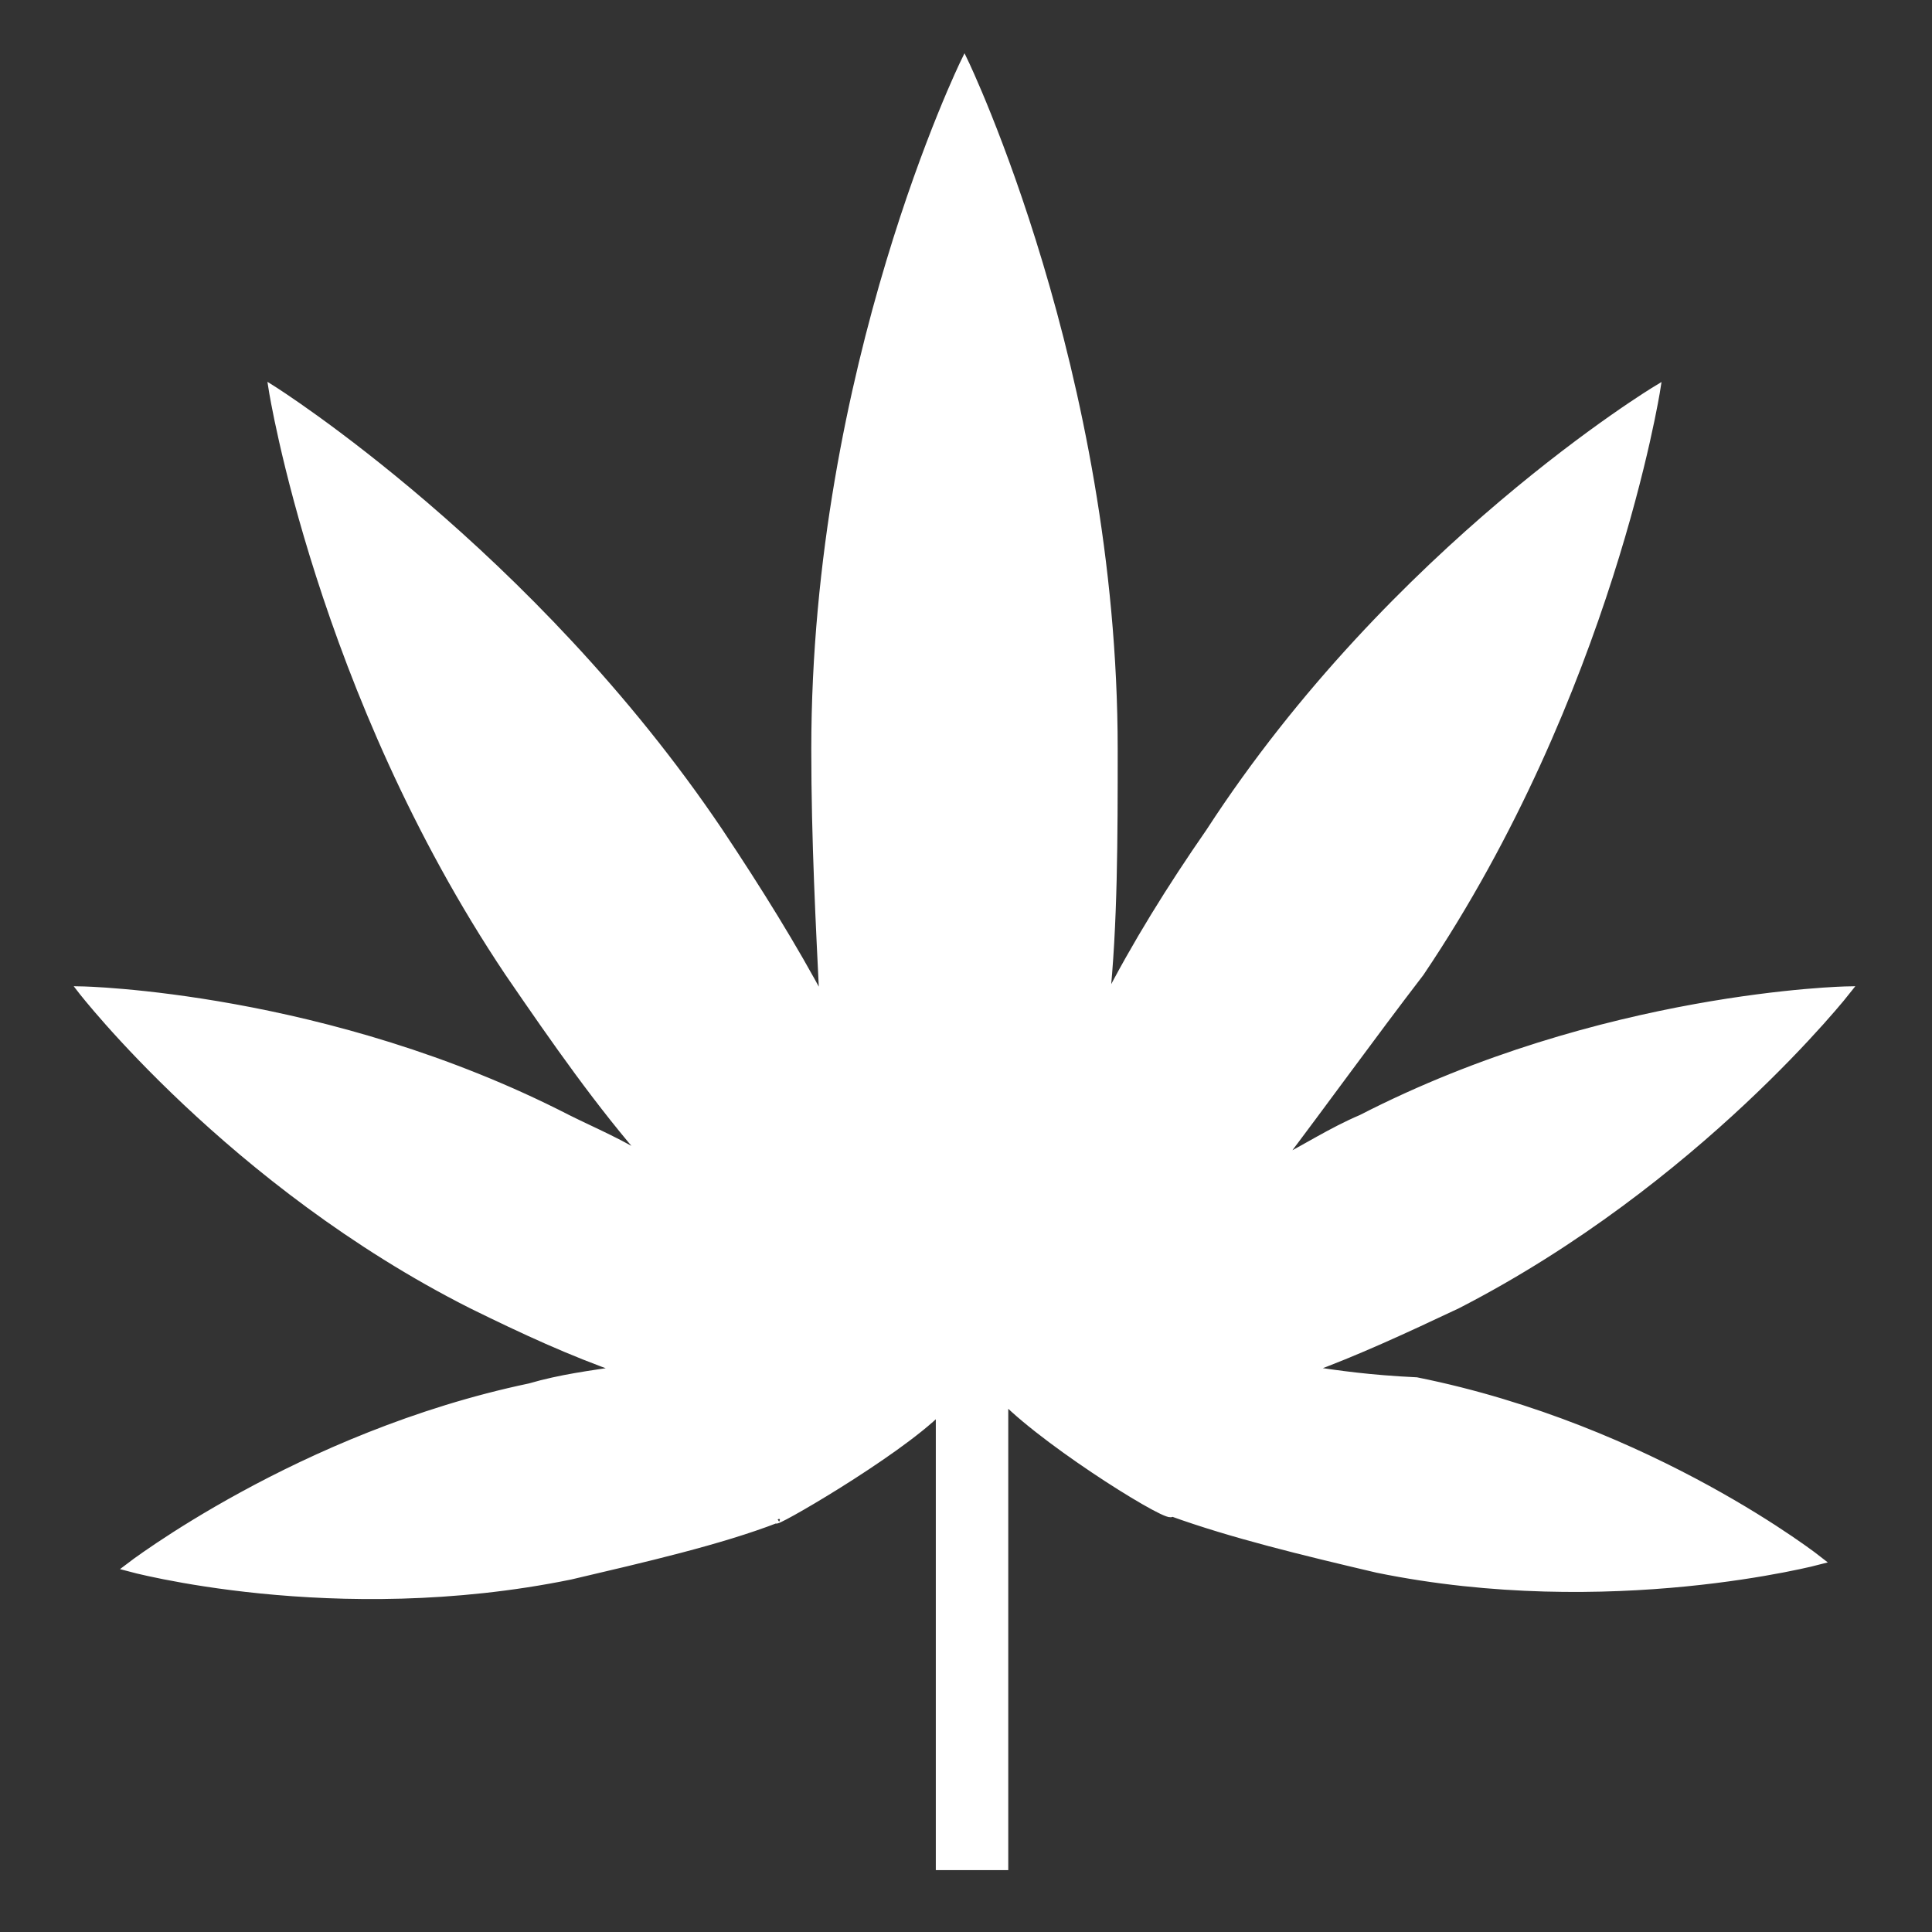 <!DOCTYPE svg PUBLIC "-//W3C//DTD SVG 1.1//EN" "http://www.w3.org/Graphics/SVG/1.1/DTD/svg11.dtd">
<!-- Uploaded to: SVG Repo, www.svgrepo.com, Transformed by: SVG Repo Mixer Tools -->
<svg fill="#ffffff" height="800px" width="800px" version="1.2" baseProfile="tiny" id="Layer_1" xmlns="http://www.w3.org/2000/svg" xmlns:xlink="http://www.w3.org/1999/xlink" viewBox="-351 153 256 256" xml:space="preserve" stroke="#ffffff">
<rect x="-351" y="153" width="256" height="256" fill="#333333" stroke="none"/>
<g id="SVGRepo_bgCarrier" stroke-width="0"/>
<g id="SVGRepo_tracerCarrier" stroke-linecap="round" stroke-linejoin="round"/>
<g id="SVGRepo_iconCarrier"> <path id="XMLID_1_" d="M-177.7,334.5c6.3-2.3,12.6-5.2,19.8-8.6c31.9-16.4,51.7-41.7,51.7-41.7s-32.5,0.6-64.4,17 c-4,1.7-7.5,4-10.9,5.7c5.7-7.5,12.1-16.4,18.7-25c25-37.1,31.3-77.3,31.3-77.3s-34.8,21-59.2,58.6c-5.2,7.5-9.8,14.9-13.8,22.7 c1.1-10.3,1.1-22.1,1.1-33.6c0-50-19.8-91.1-19.8-91.1s-19.8,40.5-19.8,91.1c0,12.1,0.6,23.3,1.1,33.6c-4-7.5-8.6-14.9-13.8-22.7 c-25-37.1-59.2-58.6-59.2-58.6s6.3,40,31.3,77.3c6.3,9.2,12.1,17.5,18.7,25c-3.4-2.3-7.5-4-10.9-5.7c-31.9-16.4-64.4-17-64.4-17 s19.8,25.6,51.7,41.7c6.9,3.4,13.2,6.3,19.8,8.6c-4,0.6-8,1.1-12.1,2.3c-30.5,6.4-53.2,23.9-53.2,23.9s27.3,7.5,58.6,1.1 c9.8-2.3,19.8-4.6,27.3-7.5c-1.1,1.1,15.8-8.6,21.6-14.4v60.4h8.6v-61.8c6.3,6.3,22.7,16.4,22.1,14.9c8,2.9,17.5,5.2,27.3,7.5 c30.8,6.3,58.6-1.1,58.6-1.1s-22.1-17.5-53.4-23.8C-169.6,335.7-173.7,335.1-177.7,334.5z"/> </g>
</svg>